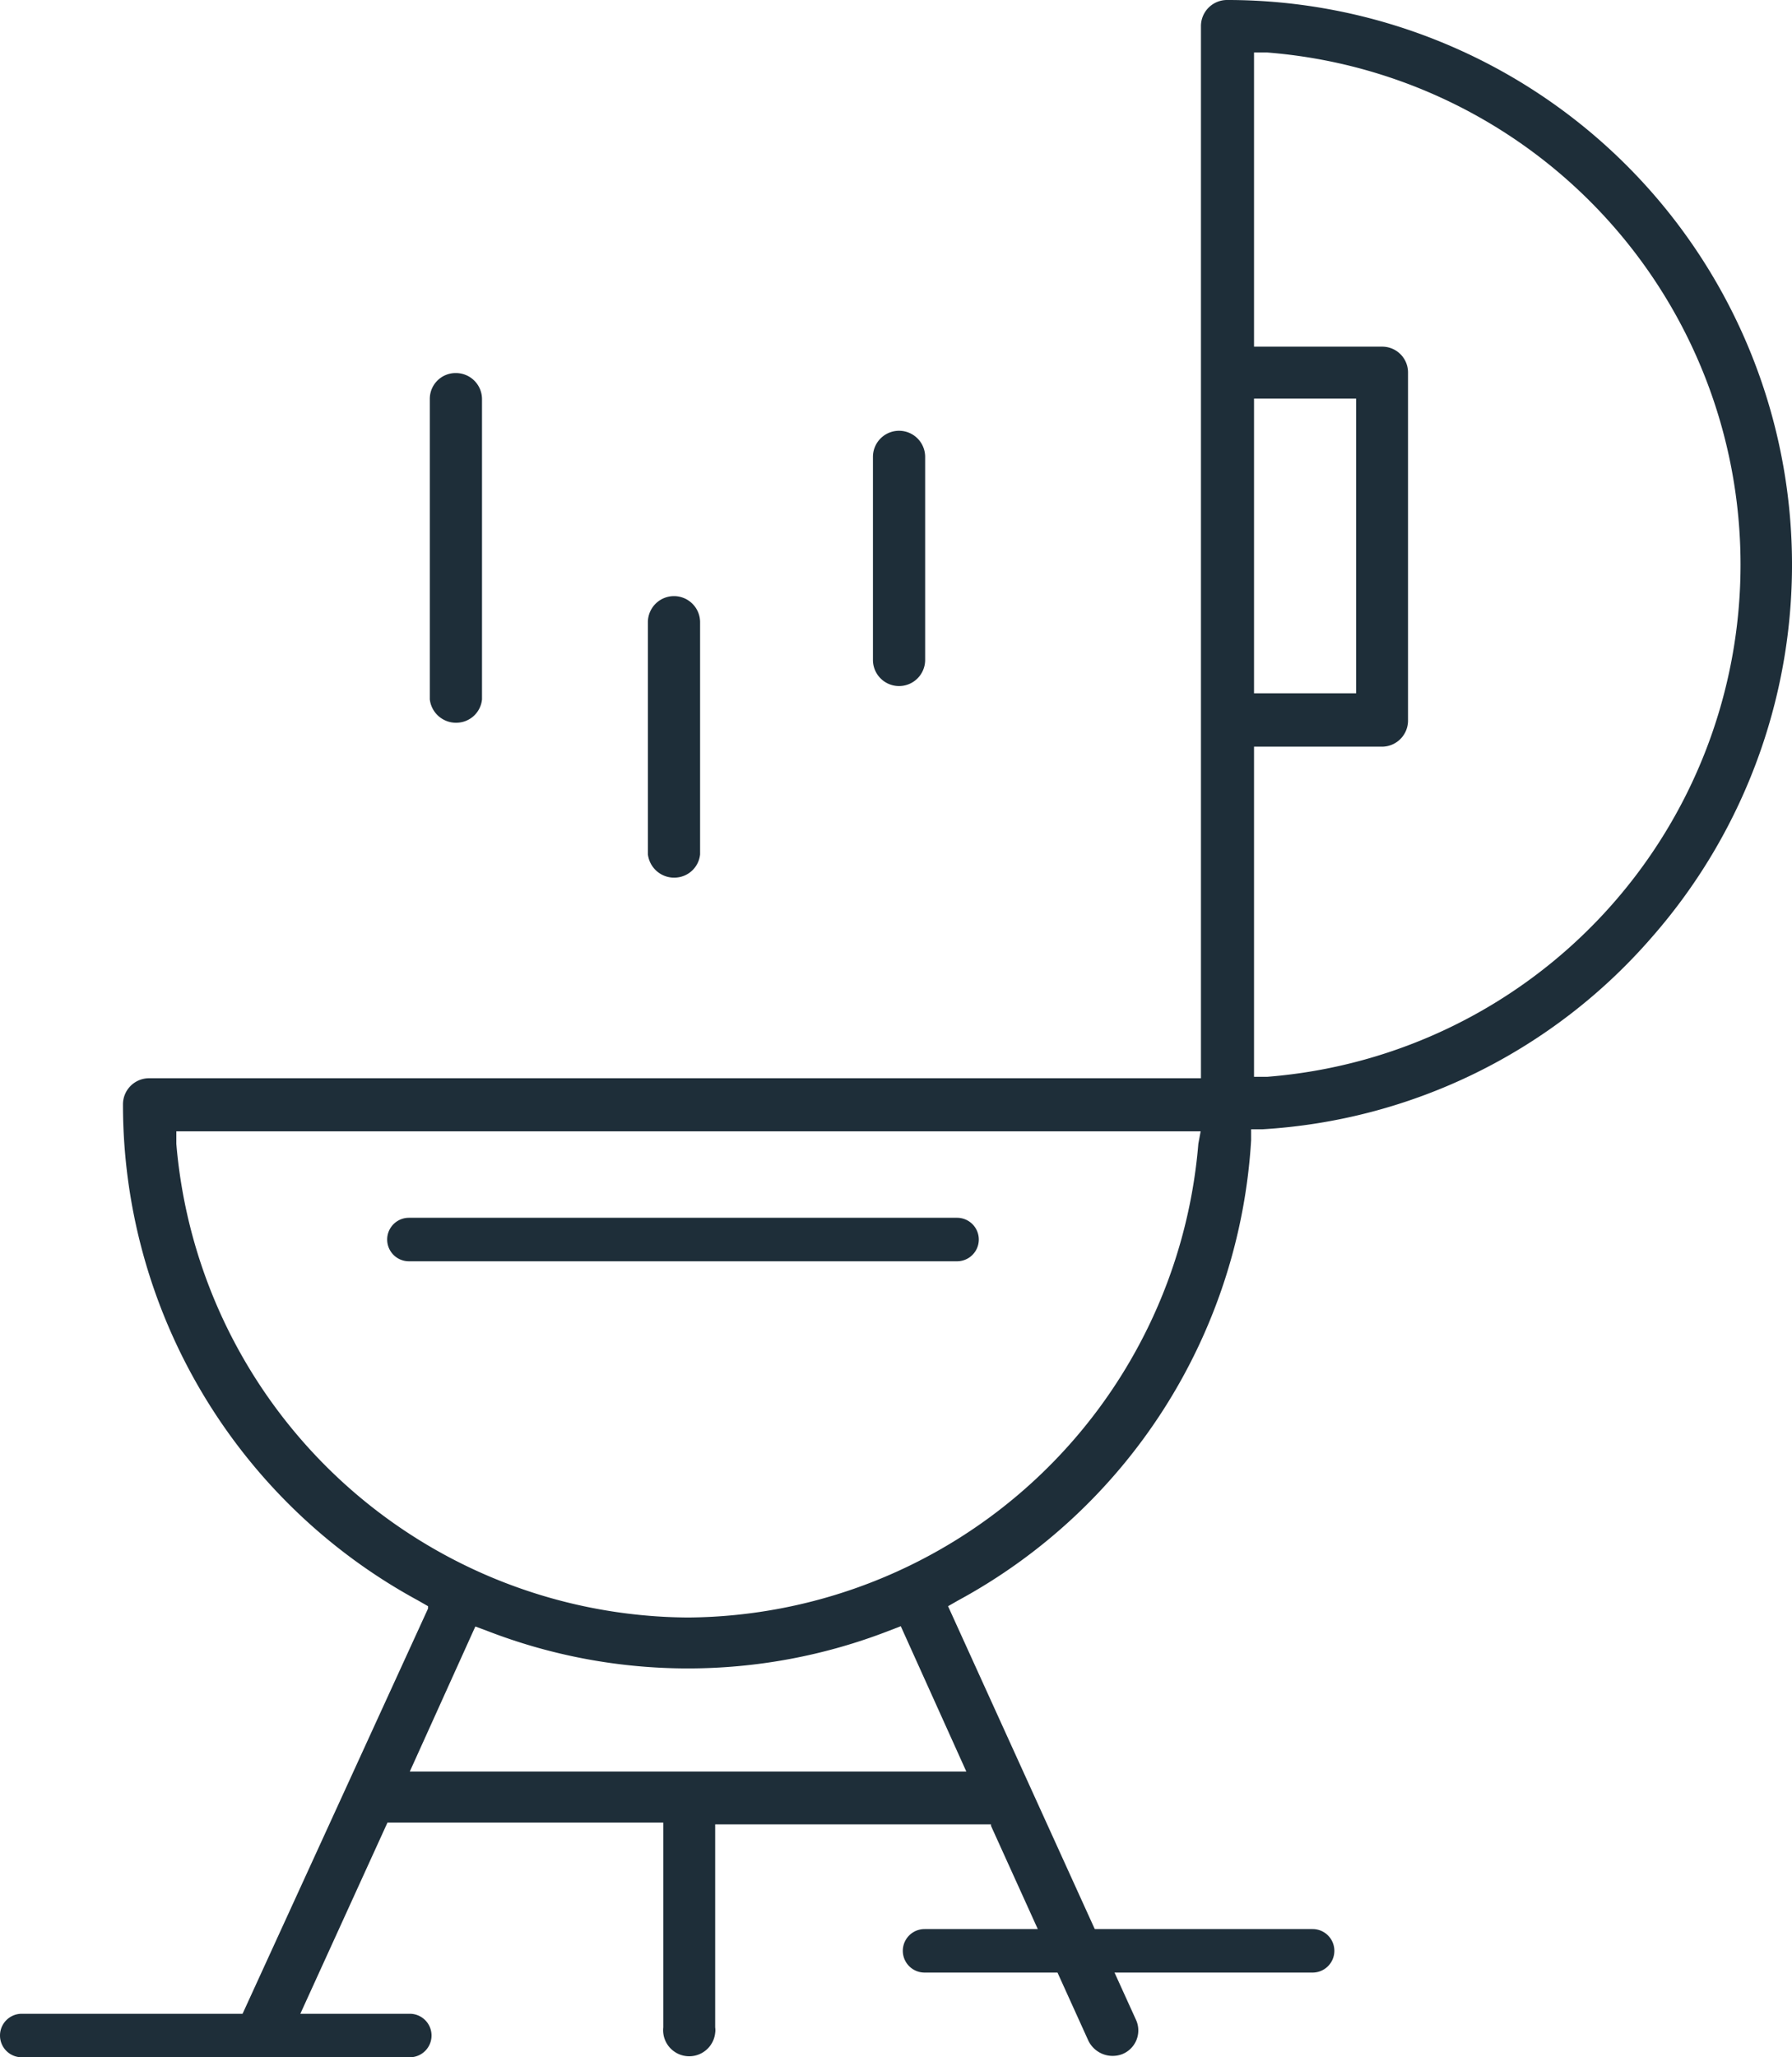 <svg xmlns="http://www.w3.org/2000/svg" viewBox="0 0 61.79 70.92"><defs><style>.cls-1{fill:#1e2e39;}</style></defs><title>Asset 5</title><g id="Layer_2" data-name="Layer 2"><g id="Layer_1-2" data-name="Layer 1"><g id="Layer_2-2" data-name="Layer 2"><g id="Layer_1-2-2" data-name="Layer 1-2"><path class="cls-1" d="M56.93,32.34A19.47,19.47,0,0,0,42.32,0a.9.9,0,0,0-.91.89h0V37.17H5.14a.9.9,0,0,0-.9.9h0a19.45,19.45,0,0,0,10.17,17.1l.35.2v.08L8.3,69.56a1.05,1.05,0,0,0,0,.7.92.92,0,0,0,.46.51.89.89,0,0,0,.68,0,.86.86,0,0,0,.51-.46l3.41-7.48h9.51v7.06a.9.9,0,0,0,1.79.19.61.61,0,0,0,0-.19v-7h9.51v.05l3.35,7.39a.93.93,0,0,0,1.18.48.88.88,0,0,0,.48-1.16v0L32.69,55.37l.35-.2a19.36,19.36,0,0,0,10.1-15.86v-.38h.38A19.28,19.28,0,0,0,56.93,32.34ZM33.32,61.07H14.13l2.26-5,.38.14a19.16,19.16,0,0,0,13.9,0l.39-.15Zm8-21.64a17.79,17.79,0,0,1-17.6,16.33A17.82,17.82,0,0,1,6.08,39.43V39H41.4Zm1.92-25.69h3.52V23.9H43.24Zm0,12h4.41a.9.9,0,0,0,.9-.9h0v-12a.89.89,0,0,0-.89-.89H43.24V1.81h.46a17.71,17.71,0,0,1,0,35.31h-.46Z"/><path class="cls-1" d="M15.71,12.86a.89.89,0,0,0-.89.89h0V24.11a.91.91,0,0,0,1,.8.89.89,0,0,0,.8-.8V13.76a.9.9,0,0,0-.9-.9Z"/><path class="cls-1" d="M31,14.85a.9.9,0,0,0-.9.9v7a.9.9,0,0,0,1.8,0v-7A.9.9,0,0,0,31,14.85Z"/><path class="cls-1" d="M23.24,20.55a.9.9,0,0,0-.9.9v8a.91.91,0,0,0,1,.8.89.89,0,0,0,.8-.8v-8A.9.9,0,0,0,23.24,20.55Z"/></g></g><path class="cls-1" d="M14.13,70.92H.75a.75.75,0,0,1,0-1.5H14.13a.75.75,0,0,1,0,1.5Z"/><path class="cls-1" d="M45.26,68H31.88a.75.75,0,1,1,0-1.5H45.26a.75.75,0,1,1,0,1.5Z"/><path class="cls-1" d="M33,43.48H14.1a.75.75,0,0,1,0-1.5H33a.75.75,0,0,1,0,1.5Z"/></g></g></svg>
